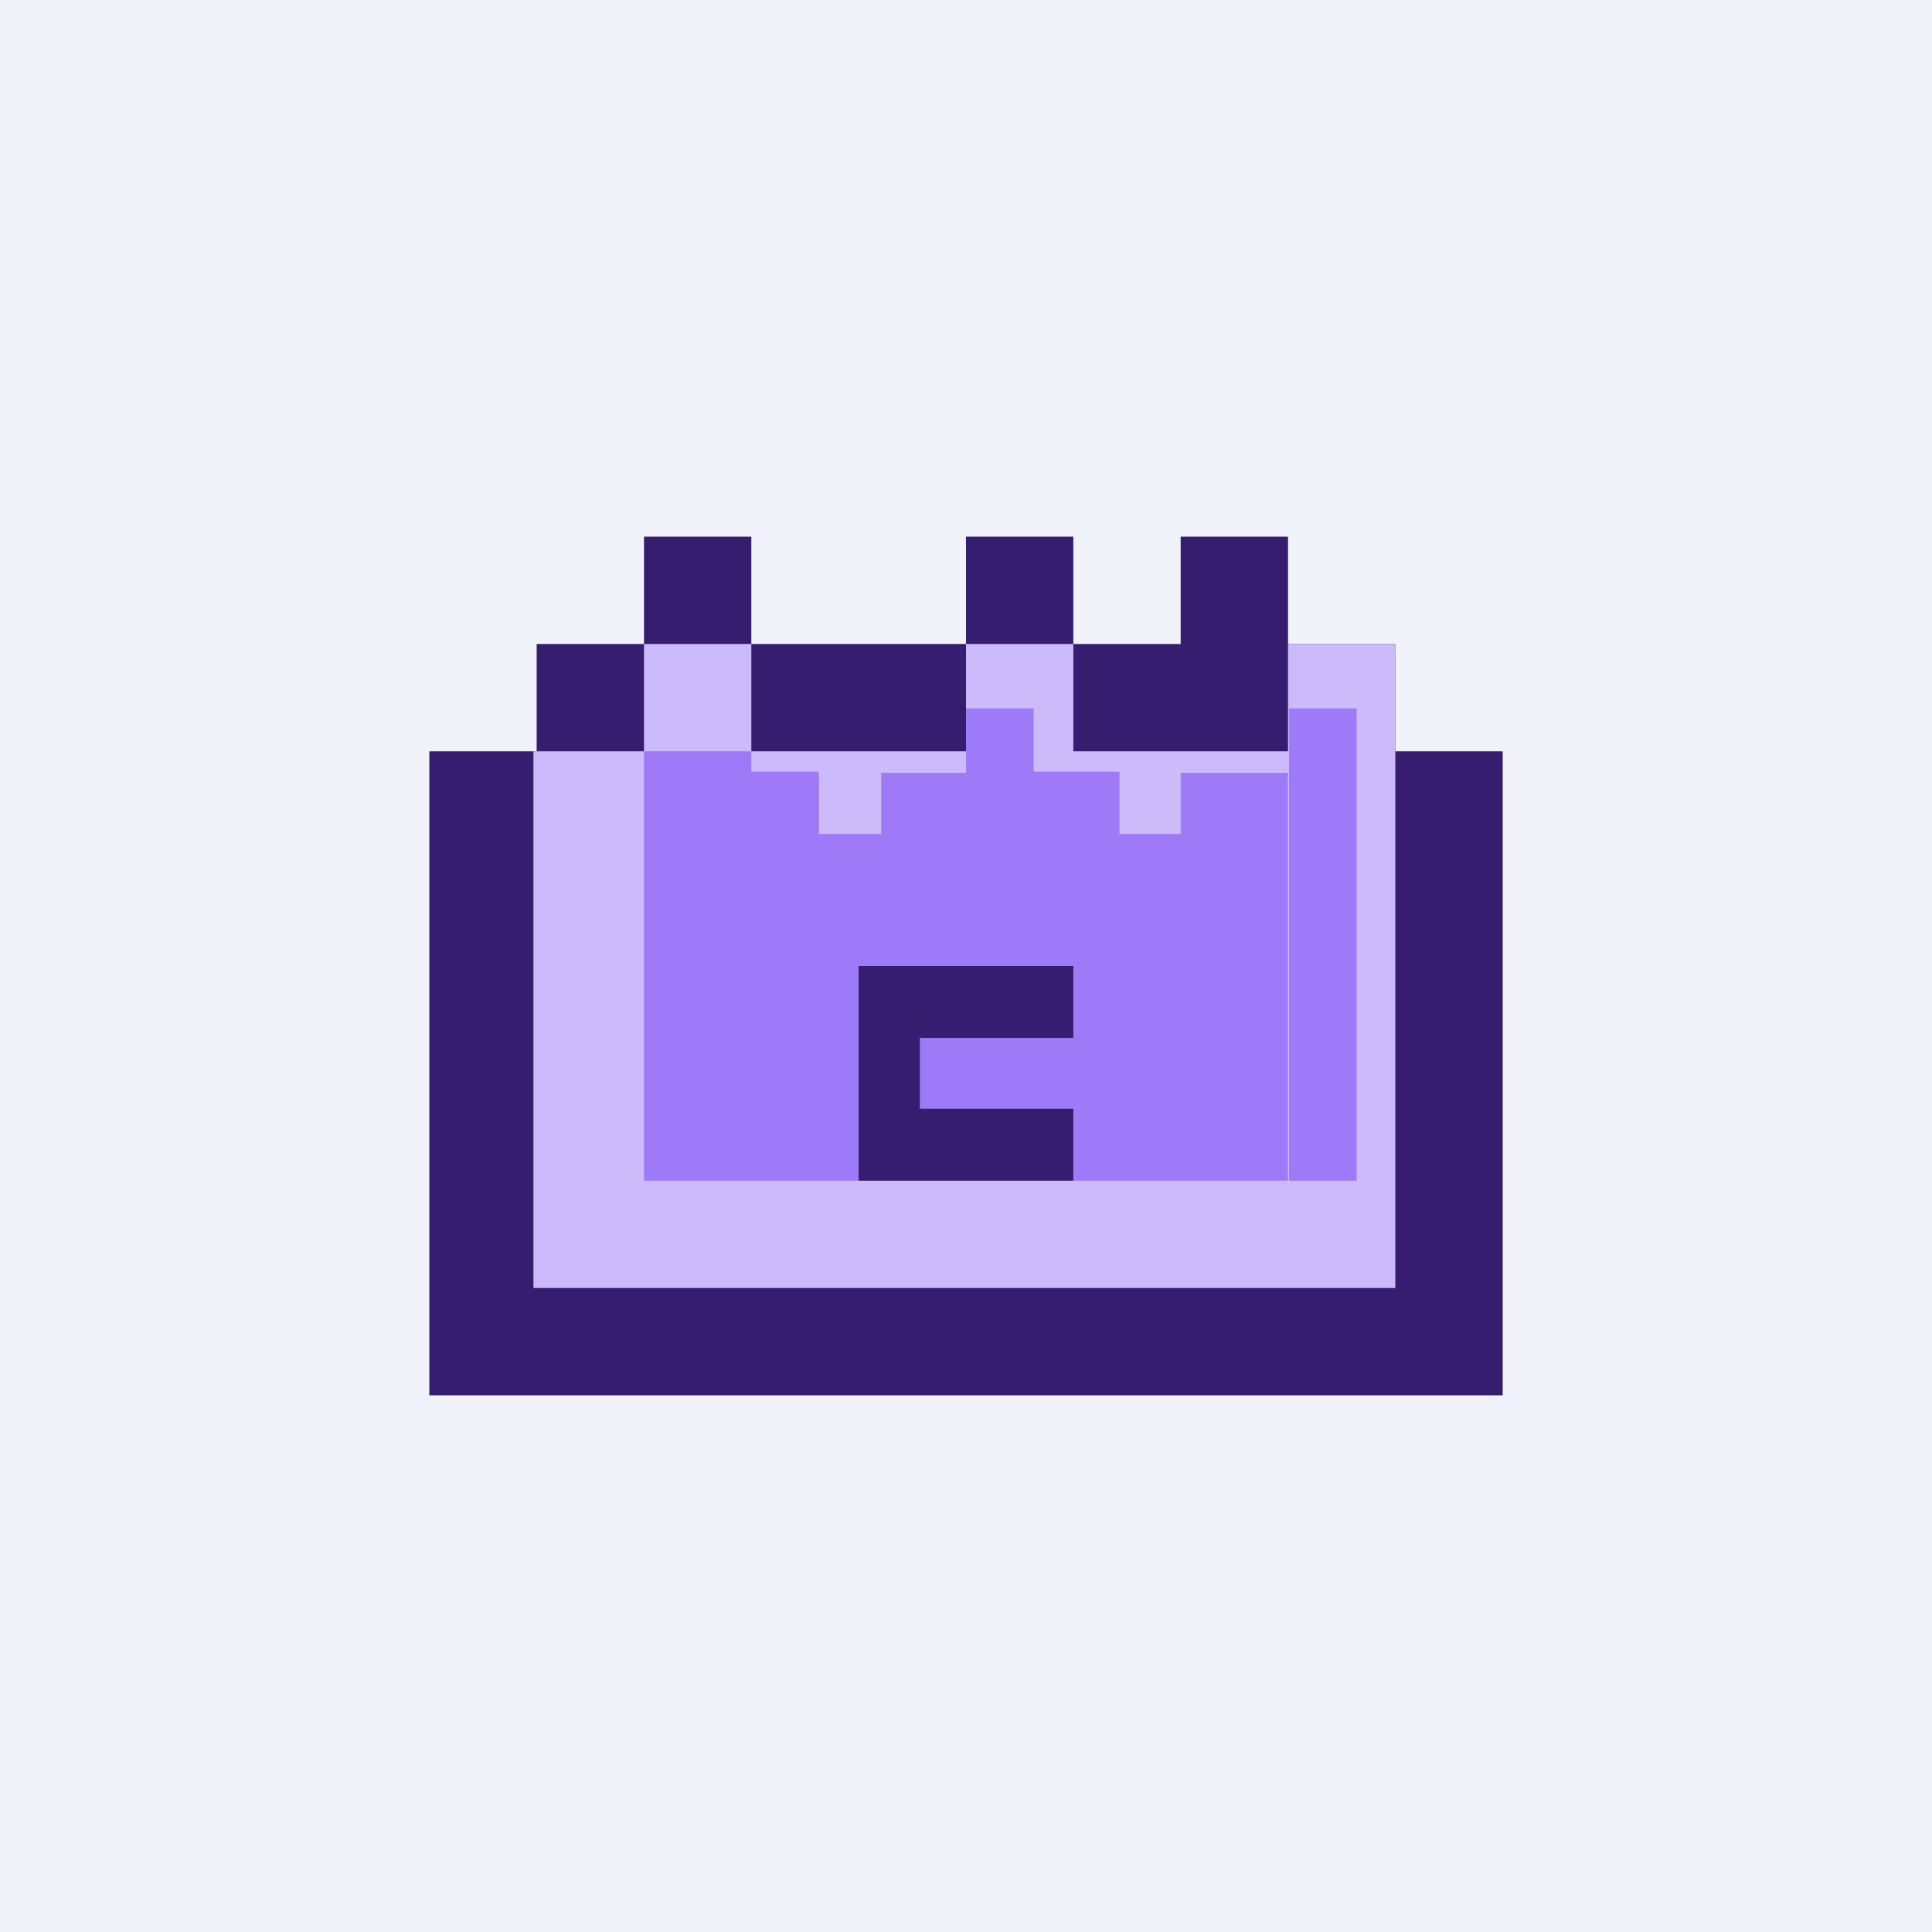 <!-- by TradingView --><svg width="18" height="18" viewBox="0 0 18 18" xmlns="http://www.w3.org/2000/svg"><path fill="#F0F3FA" d="M0 0h18v18H0z"/><path d="M7 6h2V5h1v1h1V5h1v1h1v1h1v6H4V7h1V6h1V5h1v1Z" fill="#371D70"/><path d="M7 7h2V6h1v1h2V6h1v6H4.97V7H6V6h1v1Z" fill="#CBBBFB"/><path d="M9.63 7.19h.8v.58H11V7.2h1V11H6V7h1v.19h.63v.58h.58V7.2H9V6.6h.63v.59ZM12.64 11h-.63V6.6h.63V11Z" fill="#9F7AF8"/><path d="M10 11H8V9.67h.57v.66H10V11Zm0-1.33H8V9h2v.67Z" fill="#371D70"/></svg>
